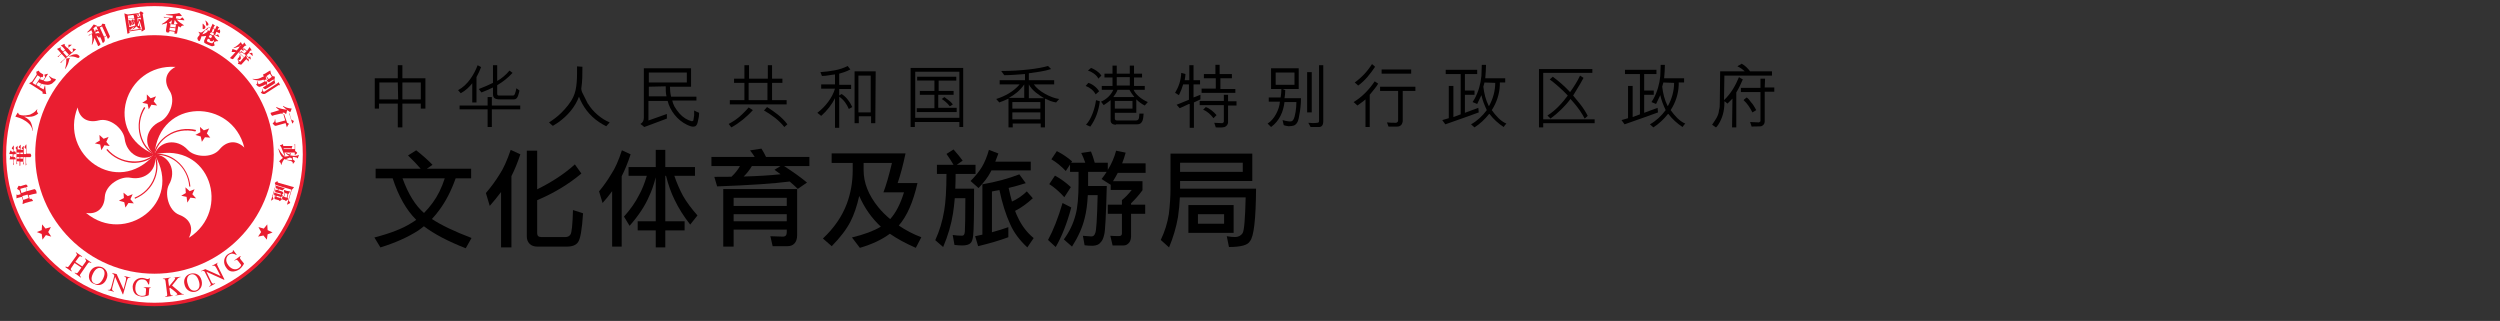 <?xml version="1.0" encoding="utf-8"?>
<!-- Generator: Adobe Illustrator 16.0.0, SVG Export Plug-In . SVG Version: 6.00 Build 0)  -->
<!DOCTYPE svg PUBLIC "-//W3C//DTD SVG 1.1//EN" "http://www.w3.org/Graphics/SVG/1.1/DTD/svg11.dtd">
<svg version="1.1" id="Layer_1" xmlns="http://www.w3.org/2000/svg" xmlns:xlink="http://www.w3.org/1999/xlink" x="0px" y="0px"
	 width="821.394px" height="105.45px" viewBox="0 0 821.394 105.45" enable-background="new 0 0 821.394 105.45"
	 xml:space="preserve">
<rect x="0" y="0" width="821.394" height="105.45" fill="#333333" stroke="none"/>
<g>
	<path fill="#EA1E30" stroke="#EA1E30" stroke-miterlimit="10" d="M50.753,1.384c-27.254,0-49.356,22.104-49.356,49.356
		c0,27.256,22.105,49.363,49.36,49.363c27.257,0,49.36-22.106,49.36-49.363C100.113,23.489,78.008,1.384,50.753,1.384L50.753,1.384z
		"/>
	<path fill="#FFFFFF" d="M50.753,99.471c-26.877,0-48.729-21.854-48.729-48.73c0-26.876,21.854-48.731,48.729-48.731
		s48.729,21.854,48.729,48.73C99.484,77.616,77.631,99.471,50.753,99.471L50.753,99.471z"/>
	<path fill="#EA1E30" d="M50.753,89.93c21.603,0,39.188-17.586,39.188-39.189c0-21.598-17.582-39.182-39.188-39.182
		c-21.604,0-39.188,17.582-39.188,39.182C11.568,72.346,29.151,89.93,50.753,89.93L50.753,89.93z"/>
	<path fill="#FFFFFF" d="M50.753,50.741c-17.331-7.281-9.669-29.889,6.907-28.759c-3.395,1.759-3.896,4.899-1.886,7.912
		c2.138,3.391-0.254,8.663-3.144,10.048C47.865,42.077,46.858,47.729,50.753,50.741L50.753,50.741z"/>
	<path fill="#FFFFFF" d="M50.753,50.741c-12.313,14.191-31.399,0-25.247-15.446c0.633,3.768,3.519,5.149,6.912,4.27
		c3.894-1.009,8.163,2.885,8.54,6.026C41.585,50.741,46.733,53.504,50.753,50.741L50.753,50.741z"/>
	<path fill="#FFFFFF" d="M50.753,50.741c9.671,16.076-9.796,29.892-22.481,19.214c3.771,0.629,6.025-1.758,6.155-5.276
		c0.254-4.015,5.275-6.906,8.414-6.277C47.989,59.407,52.008,55.387,50.753,50.741L50.753,50.741z"/>
	<path fill="#FFFFFF" d="M50.753,50.741c18.337-4.269,25.37,18.462,11.305,27.382c1.759-3.396,0.252-6.281-3.143-7.539
		c-3.646-1.381-4.897-7.153-3.396-9.92C58.163,56.143,55.526,50.87,50.753,50.741L50.753,50.741z"/>
	<path fill="#FFFFFF" d="M50.753,50.741c1.636-18.711,25.494-18.459,29.517-2.26c-2.639-2.638-5.902-2.135-8.162,0.629
		c-2.515,3.017-8.29,2.511-10.425,0.125C58.163,45.341,52.385,46.221,50.753,50.741L50.753,50.741z"/>
	<polygon fill="#EA1E30" points="49.748,34.415 48.868,35.92 48.49,34.165 46.733,33.79 48.242,32.781 48.242,31.025 49.496,32.282 
		51.257,31.652 50.502,33.285 51.632,34.665 	"/>
	<polygon fill="#EA1E30" points="34.927,46.596 36.058,47.977 34.299,47.729 33.294,49.361 32.92,47.479 31.16,47.101 
		32.792,46.221 32.668,44.338 34.049,45.592 35.681,44.965 	"/>
	<polygon fill="#EA1E30" points="41.962,64.432 43.595,63.807 42.839,65.438 43.97,66.817 42.212,66.692 41.208,68.2 40.831,66.442 
		39.072,65.936 40.707,65.059 40.579,63.301 	"/>
	<polygon fill="#EA1E30" points="61.052,63.428 60.927,61.543 62.308,62.799 63.94,62.172 63.187,63.807 64.444,65.184 
		62.559,64.934 61.554,66.569 61.303,64.684 59.544,64.307 	"/>
	<polygon fill="#EA1E30" points="65.952,44.838 64.193,44.338 65.826,43.459 65.7,41.7 66.956,42.831 68.713,42.202 67.959,43.834 
		69.09,45.217 67.331,45.091 66.327,46.596 	"/>
	<path fill="#EA1E30" d="M50.879,50.494c-2.134-1.131-3.771-3.265-4.521-6.029c-0.878-3.015-0.375-6.401,1.381-9.038l-0.376-0.256
		c-1.759,2.765-2.261,6.157-1.382,9.42c0.753,2.889,2.511,5.148,4.771,6.279L50.879,50.494L50.879,50.494z"/>
	<path fill="#EA1E30" d="M50.626,50.616c-1.632,1.633-4.271,2.638-7.16,2.387c-3.139-0.125-6.152-1.63-8.159-4.018l-0.378,0.254
		c2.135,2.512,5.276,4.015,8.537,4.267c2.891,0.125,5.653-0.752,7.412-2.507L50.626,50.616L50.626,50.616z"/>
	<path fill="#EA1E30" d="M50.502,50.87c1.011,2.133,1.13,4.895,0.124,7.531c-1.13,3.016-3.521,5.404-6.402,6.533l0.126,0.379
		c3.014-1.258,5.522-3.645,6.652-6.785c1.006-2.764,1.006-5.65-0.123-7.906L50.502,50.87L50.502,50.87z"/>
	<path fill="#EA1E30" d="M50.753,50.996c2.39-0.38,5.022,0.497,7.158,2.134c2.51,2.01,4.021,4.902,4.271,8.162h0.375
		c-0.25-3.258-1.887-6.406-4.396-8.414c-2.268-1.886-5.021-2.639-7.534-2.264L50.753,50.996L50.753,50.996z"/>
	<path fill="#EA1E30" d="M64.444,42.706c-3.141-0.756-6.654-0.255-9.421,1.633c-2.515,1.629-4.146,4.018-4.521,6.402l0.377,0.129
		c0.376-2.387,2.008-4.648,4.271-6.157c2.644-1.759,5.904-2.262,9.044-1.511L64.444,42.706L64.444,42.706z"/>
	<polygon fill="#EA1E30" points="15.837,76.239 16.843,77.745 15.085,77.241 13.955,78.747 13.702,76.868 12.069,76.239 
		13.702,75.61 13.828,73.723 14.957,75.108 16.719,74.606 	"/>
	<polygon fill="#EA1E30" points="85.795,76.239 84.79,77.745 86.547,77.37 87.678,78.747 87.929,76.989 89.562,76.36 87.929,75.61 
		87.804,73.723 86.674,75.108 84.917,74.606 	"/>
	<path fill="#EA1E30" d="M21.614,87.542c0.635,0.381,0.761,0.254,1.139-0.256l2.262-3.139c0.377-0.498,0.377-0.629-0.125-1.129
		l0.125-0.125l2.009,1.383l-0.126,0.127c-0.626-0.379-0.752-0.256-1.13,0.248l-1.009,1.385l2.267,1.506l1.006-1.383
		c0.375-0.498,0.375-0.625-0.128-1.129l0.128-0.121l2.011,1.381l-0.13,0.131c-0.633-0.379-0.753-0.26-1.135,0.25l-2.261,3.266
		c-0.377,0.496-0.377,0.629,0.125,1.127l-0.125,0.127l-2.012-1.51l0.126-0.121c0.628,0.377,0.753,0.246,1.128-0.254l1.009-1.387
		l-2.263-1.504L23.5,87.918c-0.376,0.5-0.376,0.625,0.123,1.129L23.5,89.172l-2.007-1.383L21.614,87.542L21.614,87.542z"/>
	<path fill="#EA1E30" d="M29.527,89.426c0.879-1.885,2.64-2.137,4.021-1.631c1.383,0.631,2.264,2.135,1.383,4.018
		c-0.752,1.756-2.51,2.262-3.895,1.504C29.401,92.817,28.774,91.186,29.527,89.426L29.527,89.426z M33.922,91.438
		c0.884-1.887,0.254-2.895-0.498-3.268c-0.88-0.375-2.012-0.121-2.887,1.76c-0.885,1.756-0.377,2.885,0.627,3.26
		C31.914,93.571,33.043,93.317,33.922,91.438L33.922,91.438z"/>
	<path fill="#EA1E30" d="M42.839,91.309c-0.5-0.123-0.878-0.123-1.129,0.879l-1.255,4.52h-0.126l-2.513-5.771l0,0l-0.878,3.396
		c-0.253,0.883-0.123,1.129,0.502,1.383v0.121l-2.008-0.5v-0.119c0.626,0.119,0.878,0,1.13-0.883l1.012-3.771
		c-0.26-0.504-0.381-0.629-0.757-0.763v-0.122l1.511,0.381l2.258,5.021l0,0l0.753-2.887c0.252-1.006,0-1.129-0.501-1.383v-0.119
		l2.009,0.496L42.839,91.309L42.839,91.309z"/>
	<path fill="#EA1E30" d="M49.622,94.575c-0.377,0-0.632,0-0.632,0.633l-0.13,1.76c0,0.117-1.253,0.498-2.259,0.498
		c-0.877-0.125-1.887-0.383-2.389-1.131c-0.376-0.498-0.626-1.127-0.626-2.262c0.123-1.51,1.38-2.889,3.264-2.766
		c0.877,0.131,1.254,0.377,1.63,0.377c0.125,0,0.377,0,0.502-0.246h0.25l-0.25,2.006h-0.248c-0.255-0.631-0.631-1.635-1.886-1.635
		c-0.877-0.125-2.263,0.379-2.385,2.639c-0.126,1.635,0.755,2.764,2.136,2.764c0.631,0,1.257-0.129,1.257-0.381l0.125-1.506
		c0-0.752-0.125-0.752-0.753-0.877v-0.125l2.264,0.125L49.622,94.575L49.622,94.575z"/>
	<path fill="#EA1E30" d="M56.906,91.186l2.392-0.254v0.125c-0.502,0.123-0.754,0.123-1.256,0.877l-1.511,1.885l2.389,2.008
		c0.629,0.629,1.007,0.877,1.507,0.758v0.119l-2.764,0.379v-0.119c0.502-0.127,0.628-0.127,0.628-0.258
		c0-0.252-1.005-1.129-1.386-1.381l-1.008-0.752l-0.249,0.121l0.249,1.635c0.125,0.633,0.253,0.752,0.88,0.752v0.129l-2.509,0.377
		v-0.125c0.63-0.123,0.753-0.25,0.63-1.008l-0.503-4.02c-0.124-0.752-0.252-0.752-0.876-0.752v-0.125l2.508-0.377v0.125
		c-0.628,0.129-0.752,0.252-0.752,0.877l0.255,1.885c1.761-2.008,2.009-2.385,2.009-2.633S57.283,91.186,56.906,91.186
		L56.906,91.186L56.906,91.186z"/>
	<path fill="#EA1E30" d="M60.675,93.696c-0.627-2.01,0.501-3.391,1.887-3.766c1.383-0.379,3.145,0.121,3.646,2.131
		c0.5,1.891-0.378,3.264-1.888,3.775C62.81,96.208,61.177,95.454,60.675,93.696L60.675,93.696z M65.323,92.311
		c-0.63-2.004-1.759-2.379-2.638-2.135c-0.88,0.252-1.632,1.258-1.004,3.141c0.5,1.891,1.628,2.389,2.636,2.133
		C65.197,95.208,65.952,94.196,65.323,92.311L65.323,92.311z"/>
	<path fill="#EA1E30" d="M71.851,86.157c-0.5,0.258-0.756,0.504-0.252,1.383l2.135,4.271l-0.124,0.123l-5.775-2.635l0,0l1.506,3.137
		c0.377,0.879,0.63,0.879,1.258,0.635l0.124,0.121L68.833,94.2l-0.123-0.121c0.628-0.379,0.754-0.504,0.252-1.387l-1.76-3.52
		c-0.5-0.252-0.627-0.252-1.011,0l-0.124-0.123l1.388-0.625l5.021,2.264l0,0l-1.386-2.641c-0.5-0.881-0.754-0.881-1.252-0.637
		l-0.127-0.123l1.887-1.006L71.851,86.157L71.851,86.157z"/>
	<path fill="#EA1E30" d="M79.137,84.278c-0.25,0.246-0.501,0.375-0.125,0.879l1.127,1.383c0.126,0.123-0.627,1.254-1.383,1.887
		c-0.753,0.494-1.634,0.875-2.638,0.758c-0.751-0.133-1.257-0.373-1.889-1.391c-0.876-1.254-0.876-3.143,0.632-4.271
		c0.758-0.502,1.257-0.502,1.51-0.756c0,0,0.25-0.252,0.125-0.5l0.123-0.123l1.13,1.506l-0.123,0.127
		c-0.632-0.381-1.509-0.758-2.511,0c-0.633,0.5-1.387,1.761,0,3.515c1.007,1.254,2.387,1.521,3.391,0.76
		c0.505-0.381,0.88-0.881,0.634-1.135l-0.878-1.129c-0.5-0.629-0.631-0.5-1.132-0.127l-0.127-0.121l1.89-1.383L79.137,84.278
		L79.137,84.278z"/>
	<path fill="#EA1E30" d="M11.944,62.799c0-0.119-0.123-0.25-0.253-0.379c-0.123-0.25-0.25-0.25-0.25-0.25s-0.125,0-0.254,0
		l-0.879,0.25l-1.385,0.379l0,0l0,0L8.55,61.543l0,0l0,0l0.378-0.123c0.127,0,0.127-0.127,0.127-0.256
		c0-0.123-0.127-0.252-0.258-0.377c-0.119-0.121-0.25-0.25-0.376-0.121l-0.876,0.25l-0.758,0.252c-0.121,0-0.375,0-0.499-0.123
		c0,0,0,0-0.127,0c0,0,0,0-0.124,0.123l-0.376,0.758v0.121c0,0,0,0,0.123,0.127l0.629,0.379l0,0l0,0l0.375,1.256l0,0l0,0
		l-0.877,0.248c-0.127,0-0.254,0-0.377-0.127c0,0,0,0-0.125,0l0,0v1.256c0.125-0.125,0.377-0.125,0.753-0.252l1.009-0.254l0,0l0,0
		l0.376,1.135l0,0l0,0L7.42,67.067c0.253-0.125,0.628-0.252,0.883-0.377l1.38-0.381l1.009-0.246h0.122c0,0,0,0,0-0.131
		c0-0.123-0.125-0.254-0.254-0.373c-0.125-0.254-0.254-0.254-0.254-0.254s-0.124,0-0.251,0L9.8,65.432l0,0l0,0L9.426,64.17l0,0l0,0
		l1.385-0.369l1.254-0.258C11.944,63.053,11.944,62.922,11.944,62.799C12.069,62.922,12.069,62.922,11.944,62.799L11.944,62.799z
		 M7.044,63.428L7.044,63.428L7.044,63.428l-0.375-1.385l0,0l0,0l1.761-0.5l0,0l0,0l0.376,1.256l0,0l0,0L7.044,63.428L7.044,63.428z
		 M9.432,65.059L9.432,65.059L9.432,65.059l-1.761,0.625l0,0l0,0L7.298,64.43l0,0l0,0l1.762-0.5l0,0l0,0L9.432,65.059L9.432,65.059z
		"/>
	<path fill="#FFFFFF" d="M4.534,54.133L4.534,54.133L4.534,54.133L4.534,54.133L4.534,54.133z"/>
	<path fill="#EA1E30" d="M7.924,53.879L7.924,53.879C7.8,53.879,7.8,53.879,7.924,53.879L7.924,53.879L7.924,53.879z"/>
	<path fill="#FFFFFF" d="M8.803,54.133L8.803,54.133L8.803,54.133L8.803,54.133L8.803,54.133z"/>
	<path fill="#FFFFFF" d="M6.794,54.385L6.794,54.385L6.794,54.385L6.794,54.385L6.794,54.385z"/>
	<path fill="#EA1E30" d="M5.666,53.879L5.666,53.879L5.666,53.879L5.666,53.879L5.666,53.879z"/>
	<path fill="#EA1E30" d="M3.53,51.373L3.53,51.373L3.53,51.373z"/>
	<path fill="#EA1E30" d="M3.655,51.373L3.655,51.373L3.655,51.373z"/>
	<path fill="#EA1E30" d="M4.408,47.729L4.408,47.729L4.408,47.729z"/>
	<path fill="#EA1E30" d="M5.16,50.616C5.287,50.616,5.287,50.494,5.16,50.616c0.123-0.252,0.123-0.377,0-0.499
		c0-0.126-0.125-0.252-0.125-0.252l-0.126-0.124H4.532l0,0l0,0v-1.887l0,0l0,0c0,0,0,0-0.121,0l-0.504,0.758c0,0,0,0,0,0.12
		c0,0,0,0,0,0.124l0.504,0.379l0,0l0,0v0.63l0,0l0,0H3.905l0,0l0,0l-0.25-0.376c0,0,0,0-0.125,0c0,0,0,0-0.126,0l-0.375,1.129
		c0.124,0,0.633,0,0.633,0h0.5l0,0l0,0v0.877l0,0l0,0H3.655l0,0l0,0c-0.125-0.122-0.125-0.25-0.125-0.25l0,0H3.403l-0.25,1.129
		c0.121,0,0.633,0,0.633,0h0.5l0,0l0,0v1.884l0.252-0.25c0-0.256-0.121-0.379-0.121-0.502v-1.13l0,0l0,0H4.79h0.374l0,0
		c0,0,0,0,0-0.127c0-0.122,0-0.25-0.125-0.375c-0.126-0.251-0.126-0.251-0.126-0.251H4.79H4.41l0,0l0,0v-0.882l0,0l0,0L5.16,50.616
		L5.16,50.616z"/>
	<path fill="#EA1E30" d="M3.53,49.485L3.53,49.485L3.53,49.485z"/>
	<path fill="#EA1E30" d="M6.545,47.601L6.545,47.601L6.545,47.601z"/>
	<path fill="#EA1E30" d="M10.186,50.87c0-0.129-0.126-0.379-0.254-0.379H9.308H8.679l0,0l0,0v-3.014l0,0c0,0,0,0-0.126,0
		L8.05,48.233c0,0,0,0,0,0.123c0,0,0,0,0,0.125l0.503,0.502l0,0l0,0v1.631l0,0l0,0H7.8l0,0l0,0v-2.639l0,0l0,0c0,0,0,0-0.125,0
		l-0.5,0.631v0.122c0,0,0,0,0,0.124l0.5,0.381l0,0l0,0l0,0l0,0l0,0H6.793l0,0l0,0v-1.508c0-0.128,0-0.128,0-0.128s0,0-0.121,0
		L6.17,48.231c0,0,0,0,0,0.123c0,0,0,0,0,0.125l0.502,0.375l0,0l0,0v0.252l0,0l0,0H5.794l0,0l0,0v-1.125c0-0.124,0-0.124,0-0.124
		l0,0l-0.628,0.631c0,0,0,0,0,0.126c0,0,0,0,0,0.12l0.251,0.378l0,0l0,0v4.896l0.254-0.256c0-0.123-0.125-0.375-0.125-0.498v-0.25
		l0,0l0,0h0.878l0,0l0,0v1.506l0.252-0.123c0-0.254,0-0.502,0-0.633v-0.627l0,0l0,0h0.875l0,0l0,0v1.006l0.251-0.254
		c0-0.25-0.125-0.498-0.125-0.752V51.62l0,0l0,0h0.756l0,0l0,0v2.763l0.254-0.252c0-0.254-0.126-0.502-0.126-0.629v-1.884l0,0l0,0
		h0.755h0.623c0.126,0,0.126,0,0.126,0s0,0,0-0.126C10.311,51.373,10.311,51.12,10.186,50.87L10.186,50.87z M5.538,50.616v-0.499
		l0,0l0,0h0.876l0,0l0,0v0.499l0,0l0,0H5.538L5.538,50.616L5.538,50.616L5.538,50.616z M6.418,52.125h-0.88l0,0l0,0v-0.504l0,0l0,0
		h0.876l0,0l0,0L6.418,52.125L6.418,52.125L6.418,52.125L6.418,52.125z M6.669,50.616v-0.499l0,0l0,0h0.879l0,0l0,0v0.499l0,0l0,0
		H6.669L6.669,50.616L6.669,50.616L6.669,50.616z M7.548,52.125H6.669l0,0l0,0v-0.504l0,0l0,0h0.879l0,0l0,0V52.125L7.548,52.125
		L7.548,52.125L7.548,52.125z"/>
	<path fill="#EA1E30" d="M7.924,38.309L7.924,38.309L7.924,38.309c0.876,0.124,1.76,0.124,2.511,0
		c0.753-0.126,1.508-0.502,2.134-1.005c-0.377-0.376-0.502-0.755-0.377-1.135c0,0,0-0.122,0.121-0.122L12.19,35.92
		c-0.376,0.379-0.629,0.756-0.88,0.88c-0.255,0.253-0.5,0.378-1.007,0.628c-0.378,0.256-0.878,0.377-1.254,0.377
		c-0.375,0.126-0.878,0.126-1.38,0.126s-0.88-0.126-1.254-0.251c-0.123,0-0.254-0.125-0.377-0.376c0-0.253-0.122-0.253-0.122-0.253
		h-0.13l-0.753,1.254c0.125,0,0.251,0.124,0.376,0.124c0.503,0.122,1.256,0.378,2.008,0.755c0.754,0.375,1.507,0.879,2.134,1.508
		c0.634,0.628,1.01,1.381,1.133,2.26h0.127c-0.127-1.129-0.378-2.134-0.754-2.885C9.682,39.438,8.928,38.812,7.924,38.309
		L7.924,38.309L7.924,38.309L7.924,38.309L7.924,38.309z"/>
	<path fill="#EA1E30" d="M14.206,31.149L14.206,31.149L14.206,31.149z"/>
	<path fill="#EA1E30" d="M15.462,24.493L15.462,24.493L15.462,24.493z"/>
	<path fill="#EA1E30" d="M18.348,26.124c0-0.121,0-0.121-0.124-0.121c0,0-0.128,0-0.253-0.127c-0.376,0-0.881-0.25-1.258-0.501
		c-0.126-0.12-0.251-0.251-0.5-0.376l-0.122,0.128c0.25,0.25,0.496,0.628,0.755,1.128l0,0l0,0l0,0
		c-0.126,0.127-0.258,0.253-0.633,0.377c-0.377,0.126-0.753,0.126-1.006,0.126c-0.376,0-0.631-0.126-0.879-0.255l0,0l0,0
		l1.384-2.133c0-0.125,0-0.125,0-0.125s0,0-0.127,0c-0.124,0-0.879,0.255-0.879,0.255h-0.125c0,0,0,0,0,0.12l0,0l0,0l0.254,0.755
		l0,0l0,0l-0.631,1.009l0,0l0,0c-0.378-0.127-0.754-0.254-1.133-0.379l0,0l0,0l0.503-0.752l0,0l0,0l0.25,0.12
		c0,0,0.125,0,0.254-0.12c0-0.126,0.125-0.256,0.125-0.505c0-0.245,0-0.376-0.125-0.376l-0.629-0.375l-0.378-0.256
		c-0.12-0.12-0.12-0.25-0.255-0.373l0,0l0,0c0,0,0,0,0-0.123h-0.123l-0.63,0.25c0,0-0.124,0-0.124,0.128v0.122l0.124,0.758l0,0l0,0
		l-1.507,2.26l0,0l0,0L9.55,27.385c0.256,0.128,0.502,0.255,0.88,0.501l3.521,2.262c0.125,0.125,0.125,0.125,0,0.377
		c0,0.125,0,0.125,0,0.125s0,0,0.125,0.123l1.008,0.125h0.124v-0.125c-0.124-0.123-0.124-0.629-0.255-1.38l-0.121-1.259h-0.126
		c-0.124,0.377-0.253,0.88-0.375,1.259l0,0l0,0l-1.38-0.755l0,0l0,0l0.753-1.129l0,0l0,0c0.251,0.12,0.627,0.25,0.876,0.25
		c0.375,0,0.756,0.125,1.133,0.125c0.376,0,0.753-0.125,1.004-0.253c0.377-0.12,0.627-0.376,0.882-0.629
		c0.252-0.251,0.495-0.376,0.495-0.502l0.129-0.12C18.348,26.377,18.348,26.252,18.348,26.124L18.348,26.124z M11.692,27.885
		L11.692,27.885l-1.002-0.631l0,0l0,0l1.628-2.511l0,0l0,0l1.013,0.629l0,0l0,0L11.692,27.885L11.692,27.885L11.692,27.885z
		 M13.578,27.51l-0.628,1.002l0,0l0,0l-1.012-0.627l0,0l0,0l0.635-0.88l0,0l0,0C12.823,27.131,13.075,27.256,13.578,27.51
		L13.578,27.51L13.578,27.51L13.578,27.51z"/>
	<path fill="#EA1E30" d="M21.112,14.321L21.112,14.321L21.112,14.321z"/>
	<path fill="#EA1E30" d="M25.006,16.205L25.006,16.205C25.006,16.079,25.006,16.079,25.006,16.205
		C25.006,16.079,25.006,16.079,25.006,16.205c-0.125-0.126-1.007-0.255-1.007-0.255s0,0-0.125,0v0.125l0.125,0.752l0,0l0,0
		l-0.5,0.379l0,0l0,0l-1.255-1.385l0,0l0,0l1.381-1.131l0,0l0,0c0,0,0,0-0.123,0h-0.879c0,0,0,0-0.125,0c0,0,0,0,0,0.123l0,0l0,0
		v0.756l0,0l0,0l-0.375,0.252l0,0l0,0l-0.755-0.753c-0.123-0.126-0.123-0.255-0.123-0.378c0-0.124,0-0.124,0-0.253c0,0,0,0-0.126,0
		L19.99,14.94c0.118,0.126,0.25,0.252,0.627,0.504l0.754,0.877l0,0l0,0l-0.629,0.631l0,0l0,0l-0.757-0.754
		c-0.126-0.125-0.126-0.255,0-0.503c0,0,0,0,0-0.126H19.86l-1.13,0.504c0.126,0.125,0.253,0.25,0.503,0.5l0.876,1.006l0,0l0,0
		l-1.251,1.133h0.376c0.125-0.254,0.252-0.379,0.376-0.5l0.632-0.503l0,0l0,0l1.257,1.383l0,0l0,0l-1.764,1.505h0.376
		c0.124-0.12,0.26-0.375,0.382-0.498L25.006,16.205L25.006,16.205z M20.735,17.208L20.735,17.208L20.735,17.208l0.629-0.629l0,0l0,0
		l1.258,1.38l0,0l0,0l-0.635,0.634l0,0l0,0L20.735,17.208L20.735,17.208z"/>
	<path fill="#EA1E30" d="M22.871,19.093l-1.131,0.126c0.125,1.004,0,2.134-0.38,3.389h0.125c0.757-1.129,1.132-2.262,1.261-3.139
		l0,0l0,0l0.25-0.25C22.995,19.219,22.995,19.219,22.871,19.093L22.871,19.093L22.871,19.093z"/>
	<path fill="#EA1E30" d="M26.136,18.59c0-0.126-0.125-0.254-0.253-0.377c-0.254-0.255-0.631-0.504-1.255-0.375
		c-0.503,0-1.132,0.25-1.883,0.626v0.128c0.875-0.128,1.759,0,2.638,0.377c0.253,0.122,0.375,0.122,0.504,0
		C26.136,18.84,26.136,18.717,26.136,18.59L26.136,18.59z"/>
	<path fill="#EA1E30" d="M29.151,11.682L29.151,11.682L29.151,11.682L29.151,11.682L29.151,11.682z"/>
	<path fill="#EA1E30" d="M32.164,14.95L32.164,14.95L32.164,14.95z"/>
	<path fill="#EA1E30" d="M36.058,11.807l-0.504-1.127l-1.009-2.262c0-0.127,0-0.257,0-0.257c0-0.12,0.126-0.12,0-0.12
		c0,0,0,0-0.121-0.126l-0.63-0.125c-0.127,0-0.127,0-0.127,0s-0.121,0-0.121,0.126l0,0l0,0l-0.253,0.503l0,0l0,0L32.665,8.67l0,0
		l0,0h-1.003c0.122,0.125,0.252,0.375,0.252,0.63l0.249,0.499v0.124H32.04l-0.502-0.249c-0.125,0-0.125,0-0.125,0s0,0,0,0.121
		l-0.124,0.631l0,0l0,0h-0.125l0,0l0,0l-0.501-1.131l0,0l0,0c0.377-0.254,0.501-0.379,0.63-0.503
		c0.125-0.124,0.125-0.124,0.125-0.124s0.125,0,0.255,0c0.123,0,0.123,0,0.123-0.128V8.415l0,0L30.783,8.04
		c-0.625,0.877-1.258,1.758-2.139,2.508l0.124,0.125c0.502-0.252,0.878-0.501,1.255-0.754l0,0l0,0l0.377,1.006l0,0l0,0l-1.384,0.631
		l0.254,0.122c0.253-0.122,0.376-0.25,0.503-0.374l0.376-0.125l0,0l0,0c0.251,1.005,0.251,2.133,0,3.518h0.124
		c0.375-0.751,0.634-1.51,0.753-2.264l0,0l0,0l0,0l0,0l0,0l0.757,1.633l0.375,0.879v0.128c0,0,0.129,0.124,0.257,0
		c0.125,0,0.251-0.128,0.375-0.255c0.127-0.251,0.253-0.251,0.253-0.251V14.44l-0.123-0.124l-0.502-1.009l-0.754-1.627l0,0l0,0l0,0
		l0,0l0,0c0,0,0.121,0.126,0.251,0.126c0.123,0.127,0.249,0.252,0.377,0.378c0.124,0.128,0.254,0.253,0.375,0.128l0.125-0.128
		c0-0.126,0-0.126,0-0.251l0,0l0,0l0,0l0,0l0,0l0.503,1.002l0.375,1.011c0,0.12,0.124,0.12,0.124,0.12s0,0,0.124,0
		c0.127,0,0.127-0.12,0.253-0.25c0.123-0.123,0.254-0.256,0.254-0.377c0-0.127,0-0.127,0-0.254L34.3,12.176l0,0l0,0l0.756-0.375l0,0
		l0,0l0.253,0.754c0,0,0,0.123,0.124,0.123c0,0,0,0,0.125,0c0.124,0,0.253-0.123,0.378-0.377
		C36.058,12.057,36.184,11.934,36.058,11.807L36.058,11.807z M32.792,11.055L32.792,11.055L32.792,11.055L32.792,11.055
		c-0.251-0.25-0.631-0.25-1.383,0l0,0l0,0l-0.122-0.375l0,0l0,0l1.004-0.502l0,0l0,0L32.792,11.055L32.792,11.055L32.792,11.055
		L32.792,11.055z M34.927,11.682l-0.752,0.375l0,0l0,0l-1.383-3.014l0,0l0,0l0.754-0.375l0,0l0,0L34.927,11.682L34.927,11.682
		L34.927,11.682L34.927,11.682z"/>
	<path fill="#EA1E30" d="M31.536,9.674L31.536,9.674L31.536,9.674z"/>
	<path fill="#EA1E30" d="M47.612,9.297l-0.754-4.648l0,0l0,0l0.252-0.25V4.273c0,0,0-0.122-0.125-0.122l-0.629-0.379h-0.125h-0.122
		l-0.377,0.501l0,0l0,0l-3.771,0.501l0,0l0,0l-1.13-0.375c0.125,0.375,0.125,0.625,0.125,0.754l0.752,4.771l0.127,1.007v0.125h0.122
		c0.125,0,0.252-0.125,0.376-0.125c0.253-0.125,0.253-0.125,0.253-0.254V10.55l-0.126-0.497l0,0l0,0l4.021-0.632l0,0l0,0v0.256
		v0.496c0,0,0,0,0,0.126h0.125c0,0,0.125,0,0.375-0.126c0.254-0.12,0.254-0.252,0.254-0.376
		C47.739,10.051,47.612,9.297,47.612,9.297L47.612,9.297z M46.232,5.78L46.232,5.78l0.125,0.631l0,0l0,0l-0.878-0.252
		c0,0.5-0.122,0.876-0.122,1.131l0,0l0,0l0,0l0,0l0,0c-0.126-0.127-0.126-0.631-0.255-1.256l0,0l0,0L46.232,5.78L46.232,5.78
		L46.232,5.78z M45.352,4.524l0.627-0.125l0,0l0,0l0.125,0.879v0.123H45.98l-0.252-0.123l0,0l0,0c0-0.125,0-0.125,0-0.256
		c0-0.121-0.126-0.25-0.254-0.25C45.603,4.649,45.478,4.649,45.352,4.524L45.352,4.524L45.352,4.524L45.352,4.524L45.352,4.524
		L45.352,4.524L45.352,4.524z M44.474,4.774L44.474,4.774L44.474,4.774L44.474,4.774l0.628-0.125h0.125v0.125l0,0
		c0.125,0.127,0.251,0.253,0.251,0.379c0,0.125,0.125,0.255,0.254,0.255l0,0l0,0l-0.126,0.25l0,0l0,0H45.23l0,0l0,0l-0.128-0.631
		l0,0l0,0c0.125-0.122,0.125-0.122,0.125-0.25l0,0L44.474,4.774L44.474,4.774L44.474,4.774L44.474,4.774z M42.087,6.157
		l-0.125-1.004l0,0l0,0l1.887-0.252l0,0l0,0l0.125,0.375l0.123,0.628l0,0l0,0L42.087,6.157L42.087,6.157L42.087,6.157L42.087,6.157z
		 M46.733,9.674l-4.02,0.627l0,0l0,0L42.59,9.295l0,0l0,0l0,0l0,0l0,0c0,0.122,0.124,0.122,0.124,0.252
		c0.124,0.123,0.124,0.25,0.124,0.25s0,0,0.127,0c0,0,0.122,0,0.122-0.12c0-0.126,0.127-0.256,0.254-0.38l1.009-0.755V8.417
		c-0.629,0.252-1.259,0.376-1.887,0.5l0,0l0,0l-0.375-2.639V6.153h0.124l0.124,0.125c0.254-0.125,0.377-0.125,0.501-0.125
		l1.255-0.121l0,0l0,0l0.124,0.501v0.12h-0.124l-0.375-0.252h-0.125c0,0,0,0-0.128,0l0,0l0,0l-0.248,0.376l0,0l0,0h-0.252l0,0l0,0
		L42.21,6.524c0,0.125,0.124,0.377,0.124,0.501l0.125,0.751l0.126,0.635c0,0.121,0,0.121,0,0.121s0,0,0.123,0
		c0,0,0.125,0,0.254-0.121c0.133-0.126,0.259-0.126,0.259-0.126s0,0,0-0.125V7.911l0,0l0,0h0.124l0,0l0,0v0.251l0,0c0,0,0,0,0.12,0
		c0,0,0.13,0,0.383-0.12C43.971,7.916,44.1,7.916,44.1,7.784l-0.125-0.375l-0.122-0.63l0,0l0,0l0.122-0.122l0,0v0.122
		c0.125,0.63,0.254,1.132,0.501,1.509l0,0l0,0c-0.375,0.503-0.754,1.13-1.255,1.508l0,0c0.627-0.25,1.129-0.629,1.631-1.129l0,0l0,0
		c0.253,0.252,0.377,0.375,0.629,0.629c0.255,0.122,0.376,0.122,0.504,0.122c0.124,0,0.249-0.122,0.249-0.251
		c0-0.125,0-0.125-0.122-0.252c-0.124-0.124-0.124-0.254-0.124-0.5c0-0.125,0-0.504-0.128-0.879l0,0
		c-0.121,0.754-0.121,0.879-0.121,0.879s0,0.121-0.127,0.121h-0.124c0,0-0.119,0-0.253-0.251l0,0l0,0
		c0.126-0.378,0.376-0.753,0.502-1.384l0,0l0,0l0.121-0.124l0,0l0,0L46.733,9.674L46.733,9.674L46.733,9.674L46.733,9.674z
		 M43.595,7.79L43.595,7.79H43.34l0,0l0,0l-0.125-0.877l0,0l0,0h0.125l0,0l0,0L43.595,7.79L43.595,7.79L43.595,7.79z"/>
	<path fill="#EA1E30" d="M43.846,6.28L43.846,6.28L43.846,6.28z"/>
	<path fill="#EA1E30" d="M42.338,6.409L42.338,6.409L42.338,6.409L42.338,6.409L42.338,6.409z"/>
	<path fill="#EA1E30" d="M43.846,6.28L43.846,6.28L43.846,6.28z"/>
	<path fill="#EA1E30" d="M59.544,5.151L59.544,5.151L59.544,5.151z"/>
	<path fill="#EA1E30" d="M58.038,6.409L58.038,6.409L58.038,6.409l2.386,0.25c0.126,0,0.126,0,0.126,0l0,0V6.533l-0.5-0.757
		c0,0,0,0-0.126,0H59.8l-0.63,0.502l0,0l0,0L57.786,6.03l0,0l0,0l0.125-0.754l0,0l0,0c0.126,0,0.375,0,0.754,0
		c0.376,0,0.63,0,0.756,0c0.122,0,0.122,0,0.122,0h0.126c0,0,0,0,0-0.125c0,0,0,0,0-0.127l-0.754-0.753
		c-0.877,0.255-2.389,0.376-4.396,0.501v0.127c0.626,0.121,1.382,0.121,2.259,0.252l0,0l0,0l-0.118,0.751l0,0l0,0l-2.894-0.376
		l0.127,0.254c0.122,0,0.375,0,0.752,0l1.007,0.124l0,0l0,0c-0.63,0.757-1.382,1.384-2.509,2.01l0.122,0.126
		c0.879-0.256,1.384-0.379,1.635-0.504l0,0v0.128l-0.128,0.753l-0.249,1.507l0.123,0.629l0,0c0,0,0.123,0,0.254,0.124
		c0.123,0,0.376,0,0.5,0c0.128-0.124,0.252-0.124,0.252-0.124v-0.376l0,0l0,0l1.764,0.256l0,0l0,0l-0.13,0.498
		c0,0,0,0.125,0.127,0.125c0.122,0,0.249,0,0.499,0c0.252,0,0.252-0.125,0.252-0.125l0.124-0.631l0.255-1.507
		c0-0.126,0-0.126,0.125-0.126s0.125,0,0.125,0l0,0l0,0c0.251,0.252,0.502,0.375,0.502,0.375c0.128-0.251,0.252-0.375,0.378-0.501
		c0.125-0.124,0.252-0.124,0.503-0.124h0.123l0.125-0.125C59.544,7.664,58.667,7.161,58.038,6.409L58.038,6.409z M57.66,9.297
		l-0.125,0.879l0,0l0,0L55.65,9.923l0,0l0,0l0.126-0.88l0,0l0,0L57.66,9.297L57.66,9.297L57.66,9.297L57.66,9.297z M57.786,8.167
		L57.66,9.045l0,0l0,0L55.9,8.795l0,0l0,0l0.125-0.88l0,0l0,0L57.786,8.167L57.786,8.167L57.786,8.167L57.786,8.167z M58.415,7.79
		L58.415,7.79L58.415,7.79L58.415,7.79c-0.252,0-0.252,0-0.252,0l0,0l0,0l0,0l-0.377,0.254l0,0l0,0L56.026,7.79l0,0l0,0
		l-0.499-0.377l0,0l0,0c0.379-0.252,0.759-0.5,1.012-0.875l0,0l0,0l0,0l0,0l0,0L56.41,7.037L56.28,7.914l0,0l0,0c0,0,0,0,0.125,0
		c0.124,0,0.376,0,0.5,0c0.251,0,0.251-0.126,0.251-0.126l0.131-0.629l0.127-0.626l0,0l0,0l0,0l0,0l0,0
		C57.66,6.911,57.912,7.413,58.415,7.79L58.415,7.79L58.415,7.79L58.415,7.79z"/>
	<path fill="#FFFFFF" d="M70.722,14.443L70.722,14.443L70.722,14.443L70.722,14.443L70.722,14.443z"/>
	<path fill="#EA1E30" d="M72.481,10.426L72.481,10.426L72.481,10.426z"/>
	<path fill="#EA1E30" d="M72.23,11.682L72.23,11.682L72.23,11.682z"/>
	<path fill="#EA1E30" d="M72.23,9.797C72.23,9.797,72.23,9.674,72.23,9.797c-0.125-0.12-0.125-0.12-0.125-0.12l-0.503,0.248l0,0l0,0
		h-0.125l0,0l0,0l0.25-0.628c0,0,0.125-0.123,0.254-0.123c0.125,0,0.125,0,0.125,0s0,0-0.125-0.127l-0.754-0.625
		c0,0.12-0.254,0.496-0.254,0.496L70.72,9.549l0,0l0,0l-0.63-0.252l0,0l0,0l0.249-0.629c0,0,0.13-0.126,0.257-0.126
		c0.12,0,0.124,0,0.124,0s0,0-0.124-0.12L69.843,7.79c0,0.126-0.255,0.633-0.255,0.633L69.214,9.17l0,0l0,0L68.46,8.795l0.126,0.25
		c0.125,0,0.376,0.125,0.5,0.125h0.124l0,0l0,0l-0.377,1.008l0,0l0,0l-0.875-0.379l0,0l0,0l0.499-0.625l-0.123-0.129
		c-0.503,0.376-0.88,0.754-1.384,1.133c-0.507,0.376-0.76,0.502-0.883,0.502c-0.116,0-0.251,0-0.499-0.126
		c-0.125,0-0.125-0.12-0.253-0.12l-0.124,0.12c0.251,0.126,0.377,0.378,0.377,0.501c0,0.125,0,0.253,0,0.377
		c0,0.127-0.125,0.25-0.377,0.502c-0.125,0.251-0.254,0.377-0.254,0.377c-0.123,0.123-0.123,0.375,0,0.627
		c0.126,0.256,0.126,0.378,0.377,0.502c0.252,0.121,0.377,0,0.5-0.375c0.128-0.255,0.128-0.379,0.251-0.633
		c0-0.253,0.125-0.379,0.125-0.498l0,0l0,0c0.501,0,1.011,0,1.385-0.127h0.128v0.127l-0.629,1.382c0,0.124,0,0.255,0,0.501
		c0,0.25,0.245,0.375,0.492,0.502c0.26,0.12,0.508,0.252,0.759,0.375c0.631,0.254,1.134,0.502,1.384,0.502
		c0.252,0,0.629-0.124,0.879-0.379c-0.254-0.251-0.254-0.498-0.254-0.629c0-0.125,0-0.375,0.126-0.501l-0.126-0.128
		c0,0-0.123,0.128-0.25,0.256c-0.125,0.127-0.25,0.252-0.25,0.377c-0.127,0-0.255,0-0.377,0c-0.127,0-0.379-0.125-0.756-0.25
		c-0.378-0.125-0.628-0.252-0.628-0.381c-0.131-0.123-0.131-0.253,0-0.375l0.25-0.502l0,0l0,0l0.754,0.379l0,0l0,0l-0.122,0.25l0,0
		c0,0,0,0,0.124,0.125c0.125,0,0.253,0.123,0.501,0.123c0.254,0,0.376-0.123,0.376-0.123l0.127-0.375v-0.129v0.129
		c0.123,0.248,0.249,0.496,0.5,0.752c0.252-0.256,0.63-0.377,1.006-0.256l0.125-0.121c-0.754-0.63-1.255-1.255-1.384-1.881v-0.125
		l0,0l1.635,0.753c0,0,0,0,0.126,0l0,0l0,0l-0.378-0.753c0-0.124,0-0.124,0-0.124s0,0-0.125,0l0,0l0,0l-0.629,0.253l0,0l0,0
		l-0.247-0.127l0,0l0,0l0.376-1.004l0,0l0,0l1.011,0.498c0.122,0,0.122,0,0.122,0l0,0c0,0,0,0,0-0.123
		C72.481,10.426,72.23,9.797,72.23,9.797L72.23,9.797z M66.452,11.308L66.452,11.308L66.452,11.308
		c0.253-0.501,0.632-1.009,1.258-1.631l0,0l0,0v0.12c0.124,0,0.252,0,0.376,0.126l0.253,0.128l0,0l0,0
		C68.086,10.676,67.331,11.055,66.452,11.308L66.452,11.308z M69.719,11.807l-0.38,0.754l0,0l0,0l-0.752-0.376l0,0l0,0l0.376-0.753
		l0,0l0,0L69.719,11.807L69.719,11.807L69.719,11.807L69.719,11.807z M70.219,10.93c0,0.252,0,0.378,0,0.631l0,0l0,0h-0.375l0,0l0,0
		l-0.757-0.379l0,0l0,0l-0.125-0.252l0,0l0,0c0,0,0.125-0.123,0.628-0.378l0,0l0,0L70.219,10.93L70.219,10.93L70.219,10.93
		L70.219,10.93z M70.472,9.674l-0.376,1.008l0,0l0,0l-0.505-0.25l0,0l0,0l0.378-1.011l0,0l0,0L70.472,9.674L70.472,9.674
		L70.472,9.674L70.472,9.674z"/>
	<path fill="#EA1E30" d="M67.71,7.914c0,0.25,0,0.503,0.124,0.503c0.125,0,0.252,0,0.375,0c0.127-0.125,0.253-0.125,0.253-0.255
		c0.127-0.251-0.124-0.753-0.877-1.383h-0.127l0.126,0.378C67.71,7.413,67.71,7.664,67.71,7.914L67.71,7.914z"/>
	<path fill="#EA1E30" d="M66.579,8.792c0,0.503,0,0.629,0,0.629c0,0.126,0.123,0.126,0.123,0.126c0.125,0,0.253,0,0.378,0
		c0.126-0.126,0.25-0.252,0.376-0.377c0-0.125,0-0.254,0-0.5c-0.126-0.125-0.376-0.504-0.755-0.881h-0.123
		C66.579,8.167,66.579,8.542,66.579,8.792L66.579,8.792z"/>
	<path fill="#FFFFFF" d="M82.53,19.469L82.53,19.469L82.53,19.469z"/>
	<path fill="#EA1E30" d="M81.649,20.346L81.649,20.346L81.649,20.346z"/>
	<path fill="#FFFFFF" d="M82.78,16.329L82.78,16.329L82.78,16.329z"/>
	<path fill="#FFFFFF" d="M83.03,18.213L83.03,18.213L83.03,18.213z"/>
	<path fill="#EA1E30" d="M82.904,17.461C82.904,17.461,82.904,17.334,82.904,17.461c-0.117-0.125-0.117-0.125-0.117-0.125l0,0l0,0
		l-0.635,0.125l0,0l0,0l-0.375-0.254l0,0l0,0l0.498-0.629l0,0l0,0h0.254c0,0,0,0,0.126,0v-0.126l-0.625-1.003
		c-0.129,0.121-0.503,0.753-0.503,0.753l-0.377,0.501l0,0l0,0l-1.009-0.877v0.376c0.126,0.124,0.254,0.124,0.377,0.25l0.502,0.379
		l0,0l0,0l-0.754,0.753l0,0l0,0l-1.13-0.879v0.376c0.125,0.128,0.377,0.128,0.5,0.258l1.131,0.753l0,0l0,0l-0.254,0.376
		l-0.251,0.377l0,0l0,0l-1.635-1.506v0.25c0.125,0,0.251,0.126,0.378,0.255l1.131,1.003l0,0l0,0l-1.131,1.383H78.88
		c0,0-0.124,0-0.251-0.122c-0.125-0.129-0.25-0.254-0.501-0.635l-0.121,0.124c0.123,0.124,0.123,0.253,0.255,0.503
		c0.125,0.121,0.125,0.248,0.125,0.379c0,0.117-0.125,0.247-0.256,0.5c0.127,0,0.503,0.124,0.503,0.124s0.257,0,0.38,0.126
		c0.252,0,0.375,0,0.5-0.256l1.383-1.508l0,0l0,0l0.879,0.753l0,0l0,0c0,0,0,0,0-0.12l-0.129-0.754v-0.129h-0.121l-0.505,0.252l0,0
		l0,0l-0.25,0.125l0,0l0,0l0.25-0.25l0,0l0,0c0.252,0,0.252,0,0.252,0s0,0,0-0.127l-0.499-1.004l0,0l0,0l0,0l0,0l0,0l1.631,1.381
		l0,0l0,0l0,0c0-0.125-0.125-0.877-0.125-0.877s0,0,0-0.123c0,0,0,0-0.122,0l-0.629,0.123l0,0l0,0l-0.504-0.629l0,0l0,0l0.758-0.755
		l0,0l0,0l1.13,1.003h0.127c0,0,0,0,0-0.118L82.904,17.461L82.904,17.461z"/>
	<path fill="#EA1E30" d="M80.77,14.822L80.77,14.822L80.77,14.822z"/>
	<polygon fill="#EA1E30" points="79.387,17.334 79.387,17.334 79.263,17.334 	"/>
	<path fill="#EA1E30" d="M78.384,17.208L78.384,17.208l1.006,0.127v-0.127l-0.755-0.252l0,0l0,0l0.632-0.753l0,0l0,0l0.629,0.499
		c0.125,0,0.125,0,0.125,0s0,0,0-0.123V15.95c0,0,0,0,0-0.123c0,0,0,0-0.125,0l0,0l0,0l-0.376,0.252l0,0l0,0l0,0l0,0l0,0
		l1.006-1.129l0,0l0,0l0.253,0.124c0,0,0,0,0.125,0v-0.126l-0.63-1.006c-0.126,0.121-0.376,0.499-0.376,0.629H79.52l0,0l0,0
		l-0.377-0.756c-0.627,0.756-1.386,1.383-2.388,1.886v0.126c0.502-0.126,1.134-0.256,1.636-0.504l0,0l0,0l0.251,0.254l0,0l0,0
		l-0.878,1.006l0,0l0,0l-1.384-0.502c0,0.126-0.253,0.877-0.253,0.877v0.124h0.124c0.128,0,0.254,0,0.377,0h0.63h0.125l0,0
		l-0.879,1.009l-0.754,0.752l-0.125,0.129v0.12c0.125,0.124,0.25,0.124,0.499,0.255c0.252,0.121,0.378,0.121,0.5,0l0.5-0.629
		L78.384,17.208L78.384,17.208L78.384,17.208z M78.509,15.325L78.509,15.325L78.509,15.325c0-0.123,0.126-0.123,0.505-0.501l0,0l0,0
		h0.125l0,0l0,0l-0.504,0.501l0,0l0,0H78.509L78.509,15.325z"/>
	<path fill="#EA1E30" d="M78.259,19.594c0.125,0.125,0.25,0.125,0.376,0.125c0.124,0,0.256-0.125,0.38-0.254
		c0.124-0.121,0.124-0.252,0.124-0.496c0-0.129-0.124-0.505-0.25-0.883H78.76c0,0.252-0.122,0.631-0.375,0.883
		C78.008,19.344,78.008,19.469,78.259,19.594L78.259,19.594z"/>
	<path fill="#FFFFFF" d="M90.443,27.381L90.443,27.381L90.443,27.381z"/>
	<path fill="#EA1E30" d="M91.572,27.003c-0.126,0.128-0.378,0.253-0.628,0.505l-4.146,2.637c-0.122,0.125-0.253,0-0.253-0.125
		c-0.125-0.123-0.253-0.376-0.375-0.877h-0.125c0.125,0.251,0.125,0.501,0.125,0.629c0,0.127-0.125,0.375-0.502,0.629
		c0.502,0.502,1.011,0.63,1.506,0.373l4.271-2.762c0.126-0.123,0.256-0.123,0.377,0l0,0h0.129c0,0,0,0,0-0.123L91.572,27.003
		L91.572,27.003z"/>
	<path fill="#EA1E30" d="M89.937,26.124L89.937,26.124L89.937,26.124z"/>
	<path fill="#EA1E30" d="M87.176,27.758L87.176,27.758L87.176,27.758l0.382,0.125h0.123c0,0,0,0,0-0.125l0.127-0.755v-0.122
		c0,0,0-0.124-0.127-0.124h-0.632l0,0l0,0l-0.254-0.376l0,0l0,0l0.376-0.256l0,0l0,0l0.255,0.127h0.125c0,0,0,0,0-0.127
		l-0.255-0.873l0,0l0,0l0.126-0.129l0,0l0,0l0.629,1.006l0,0l0,0l-0.377,0.254l0,0c0,0,0,0,0,0.124c0,0,0.126,0.124,0.251,0.255
		c0.254,0.123,0.254,0.25,0.379,0.25h0.127l0,0l0,0l0.499-0.375l0.63-0.379c0.126-0.125,0.375-0.125,0.501,0h0.123c0,0,0,0,0-0.125
		l0.126-0.752v-0.123c0,0,0-0.125-0.126-0.125l-0.629-0.129l0,0l0,0l-0.505-0.751l0,0l0,0l-0.253-1.13
		c-0.125,0.125-0.375,0.253-0.631,0.377l-1.004,0.631l-0.754,0.377c0,0,0,0,0,0.119l0,0c0,0.125,0.125,0.256,0.378,0.377l0,0l0,0
		l-0.502,0.256c-0.499,0.25-1.01,0.502-1.511,0.626c-0.63,0.128-1.131,0.128-1.759,0v0.128c1.254,0.499,2.508,0.627,3.521,0.123l0,0
		l0,0l0.379,0.631l0,0l0,0c-0.379,0.251-0.755,0.377-1.13,0.627c-0.637,0.255-0.637,0.255-0.76,0.255c-0.125,0-0.125,0-0.125-0.124
		c-0.125-0.126-0.125-0.377-0.252-0.881h-0.123c0,0.376,0,0.631,0,0.755c-0.125,0.126-0.251,0.253-0.377,0.376
		c0.125,0.125,0.252,0.256,0.377,0.376c0.127,0.124,0.253,0.255,0.384,0.255c0.124,0.123,0.249,0.123,0.375,0.123
		c0.125,0,0.376-0.123,0.754-0.254C86.297,28.261,86.8,28.01,87.176,27.758L87.176,27.758z M87.553,24.995l1.128-0.753l0,0l0,0
		l0.632,1.009l0,0l0,0l-1.008,0.752l0,0l0,0L87.553,24.995L87.553,24.995L87.553,24.995L87.553,24.995z"/>
	<path fill="#EA1E30" d="M90.191,26.124L90.191,26.124L90.191,26.124z"/>
	<path fill="#EA1E30" d="M90.443,27.51C90.443,27.51,90.443,27.381,90.443,27.51l-0.251-1.258c-0.126,0.127-0.257,0.127-0.377,0.25
		c-0.126,0.125-0.255,0.125-0.255,0.255l-2.264,1.381l-0.753,0.507c0,0-0.125,0-0.125,0.124v0.12c0,0,0,0,0.378,0.256
		c0.256,0.125,0.375,0.253,0.501,0.125l0.631-0.381l2.007-1.25C90.065,27.381,90.191,27.381,90.443,27.51L90.443,27.51L90.443,27.51
		L90.443,27.51z"/>
	<path fill="#EA1E30" d="M92.326,37.304c0.125,0,0.249,0,0.377,0.122c0,0.125,0.126,0,0.126,0s0,0,0-0.122l0.122-0.376l0,0l0,0
		c0.254,0.123,0.381,0.123,0.5,0.123l0,0l0,0c0.257,0.125,0.378,0.255,0.378,0.375c0,0,0,0.129,0.127,0c0,0,0,0,0.121-0.12
		l0.254-1.131l0,0l0,0c0.501,0.251,0.754,0.497,0.88,0.627c0,0.128,0,0.128,0.123,0c0,0,0,0,0.129-0.126l0.375-1.006
		c-1.255-0.125-2.135-0.374-2.762-0.879l-0.133,0.125c0.5,0.498,0.883,0.877,1.388,1.131l0,0l0,0l0,0l0,0l0,0
		c-1.253-0.127-2.516-0.377-3.521-0.881l-0.124,0.125c0.378,0.377,0.879,0.756,1.13,0.878h0.128h-0.129L89.81,36.8l-0.877,0.253l0,0
		c0,0,0,0.125,0,0.255c0,0.122,0.123,0.251,0.253,0.499c0.126,0.126,0.255,0.252,0.255,0.252l0.754-0.252L92.326,37.304
		L92.326,37.304z"/>
	<path fill="#EA1E30" d="M96.47,39.688L96.47,39.688l-0.755-0.375l0,0l0,0l-0.628-2.135l-0.125,0.25
		c0.125,0.127,0.125,0.256,0.254,0.505l0.756,2.511c0,0.123,0.119,0.123,0.119,0.123l0,0c0,0,0,0,0.131-0.123l0.377-0.757
		C96.47,39.817,96.47,39.817,96.47,39.688L96.47,39.688z"/>
	<path fill="#EA1E30" d="M94.963,40.696l-0.629-0.379l0,0l0,0l-1.007-2.889l-0.248,0.256c0.123,0.123,0.248,0.375,0.248,0.627
		l0.381,1.257l0,0l0,0l-2.769,0.755c-0.128,0-0.128,0-0.254,0l-0.123-0.128c0-0.118-0.123-0.374-0.123-1.003h-0.126
		c0,0.629-0.251,1.129-0.754,1.256c0.375,0.629,0.754,1.006,1.129,0.878l3.145-0.878l0,0l0,0l0.376,1.254v0.125l0,0
		c0,0,0,0,0.126-0.125l0.376-0.756C94.963,40.82,94.963,40.82,94.963,40.696C94.963,40.82,94.963,40.82,94.963,40.696L94.963,40.696
		z"/>
	<path fill="#EA1E30" d="M97.725,52.627L97.725,52.627L97.725,52.627z"/>
	<path fill="#EA1E30" d="M95.214,50.996L95.214,50.996L95.214,50.996l0.377-0.38c0,0,0,0,0-0.122l0,0l-0.377-0.255l-0.127-0.124
		h0.127h1.633l0,0l0,0v0.877l0,0l0,0l0,0l0.751-0.63c0,0,0,0,0-0.125c0,0,0,0,0-0.125l-0.625-0.5l0,0l0,0v-2.263l-0.255,0.126
		c0.125,0.252,0.125,0.375,0.125,0.498v1.01l0,0l0,0h-3.64l0,0l0,0V48.73l0,0l0,0h2.134c0.126,0,0.126,0,0.255,0.124l0.124,0.129
		l0,0l0.375-1.01c-0.119,0-0.752,0-0.752,0h-2.258l0,0l0,0l-0.129-0.627c-0.122,0.125-0.877,0.377-0.877,0.377
		c-0.125,0.123-0.125,0.123-0.125,0.123s0,0,0.125,0.127c0.125,0,0.125,0.127,0.125,0.127s0.125,0.124,0.252,0.377
		c0.122,0.251,0.252,0.627,0.377,1.004l0.752,1.887h0.129l-0.257-1.256l0,0l0,0h1.76l0,0l0,0v0.629l0,0l0,0
		c-0.377-0.123-0.754-0.25-1.255-0.498v0.123c0.249,0.378,0.752,0.633,1.128,0.879l0,0l0,0l0,0l0,0l0,0
		c-0.754,0.128-1.256,0.128-1.507,0.252l0,0l0,0c-0.877-0.756-1.51-1.63-2.013-2.637h-0.126c0.376,1.383,0.759,2.387,1.511,3.016
		l0,0l0,0c-0.377,0.253-0.876,0.754-1.257,1.129c0.381,0.253,0.633,0.628,0.633,1.135h0.126c0.251-0.884,0.63-1.512,1.003-1.891l0,0
		l0,0c0.504,0.256,1.256,0.502,2.136,0.633l0,0l0,0c0.124,0,0.254,0.123,0.379,0.375l0,0l0,0c0,0.125,0,0.125,0.12,0.125l0,0
		l0.13-0.375l0,0l0,0l0,0l0,0l0,0v0.875l0,0l0,0l0.632-0.75c0,0,0,0,0-0.125v-0.121l0,0l0,0l-0.636-0.504l0,0l0,0v-0.879l0,0l0,0
		c0,0,0.25,0.127,0.632,0.127c0.376,0.125,0.501,0.125,0.631,0.125c0.121,0,0.121,0.123,0.121,0.123
		c0,0.125,0.126,0.125,0.126,0.125s0,0,0.126,0l0.377-1.129C97.225,51.373,96.219,51.245,95.214,50.996L95.214,50.996z
		 M95.968,52.627c-0.879,0-1.508-0.123-2.008-0.252l0,0l0,0c0.249-0.251,0.629-0.377,1.254-0.627l0,0l0,0
		c0.377,0.123,0.632,0.25,0.754,0.376l0,0l0,0V52.627L95.968,52.627L95.968,52.627L95.968,52.627z"/>
	<path fill="#EA1E30" d="M94.459,67.069L94.459,67.069L94.459,67.069z"/>
	<path fill="#EA1E30" d="M89.06,65.936L89.06,65.936L89.06,65.936z"/>
	<path fill="#EA1E30" d="M95.844,61.292l-4.397-1.258c-0.119,0-0.252-0.121-0.252-0.375c0,0,0,0,0-0.121c0,0,0,0-0.123,0l0,0l0,0
		l-0.754,0.494c0,0,0,0,0,0.129v0.125l0,0l0,0l0.252,0.498l0,0l0,0l-1.509,5.027v0.123l0,0l0.758-0.498c0,0,0,0,0-0.123
		c0,0,0,0,0-0.129l-0.254-0.5l0,0l0,0l1.129-3.895l0,0l0,0l5.025,1.51l0,0l0,0l-1.385,4.771v0.128c0,0,0,0,0.126,0l0.876-0.505l0,0
		c0,0,0,0,0-0.12l-0.499-0.757l0,0l0,0l1.009-3.396l0,0l0,0l0.754-0.879C96.47,61.417,95.844,61.292,95.844,61.292L95.844,61.292z"
		/>
	<path fill="#EA1E30" d="M93.959,66.065L93.959,66.065L93.959,66.065z"/>
	<path fill="#EA1E30" d="M94.711,65.438L94.711,65.438l-0.25-0.631l0,0l0,0l0.25-1.004l0,0l0,0l0.629-0.883
		c-0.122,0-0.629-0.127-0.629-0.127l-0.628-0.117l-0.633-0.258h-0.123l0,0c0,0,0,0.258,0,0.502c0,0.123,0,0.377,0.124,0.377h0.125
		l0,0l0,0l-0.375,1.256l0,0l0,0l-0.374-0.002c0,0,0,0-0.126,0c0,0,0,0,0,0.125c0,0,0,0.129,0,0.377c0,0.254,0,0.381,0,0.381
		s0,0,0.126,0.125l0.376,0.121l0.503,0.125l0,0l0,0l0.121,0.256l0,0c0,0,0,0,0.127,0C94.083,65.936,94.587,65.563,94.711,65.438
		C94.587,65.563,94.711,65.563,94.711,65.438L94.711,65.438z M94.209,64.934L94.209,64.934l-0.875-0.256l0,0l0,0l0.378-1.25l0,0l0,0
		l0.752,0.25l0,0l0,0L94.209,64.934L94.209,64.934L94.209,64.934z"/>
	<path fill="#EA1E30" d="M91.948,66.186L91.948,66.186L91.948,66.186z"/>
	<path fill="#EA1E30" d="M92.201,65.059L92.201,65.059L92.201,65.059l0.125-0.25l0,0l0,0l0.627-0.633l-0.25-0.127h-0.127l0,0
		l0.505-0.498c0,0,0,0,0-0.123c0,0,0,0,0-0.127l0,0l0,0l-0.378-0.377l0,0l0,0l0.126-0.375l0,0l0,0l0.752-0.756
		c-0.126,0-0.631-0.125-0.631-0.125l-1.257-0.377l-0.88-0.248c0,0,0,0-0.124,0l0,0c0,0.121,0,0.252,0,0.5
		c0,0.254,0,0.381,0.124,0.381l0.504,0.119l0,0l0,0l-0.127,0.379l0,0l0,0h-0.25l-0.378-0.123c0,0,0,0-0.124,0c0,0,0,0,0,0.123
		c0,0,0,0.127,0,0.377c0,0.256,0,0.379,0,0.379s0,0,0.124,0l0,0l0,0l0.629,0.123l1.012,0.252l0,0l0,0l0.125,0.256v0.123h-0.126
		l-1.254-0.381l-0.756-0.252c0,0,0,0-0.126,0l0,0c0,0.127,0,0.127,0,0.377c0,0.129,0,0.252,0,0.379c0,0,0,0.125,0.126,0.125
		l0.375,0.123l0,0l0,0l-0.118,0.375l0,0l0,0l-0.126-0.125c-0.123,0-0.123,0-0.123,0.125c0,0,0,0.127,0,0.379
		c0,0.254,0,0.377,0,0.377s0,0,0.123,0l0.5,0.125l0.879,0.25l0,0l0,0l0.123,0.256l0,0c0,0,0,0,0.127,0l0.627-0.502c0,0,0,0,0-0.125
		c0,0,0,0,0-0.123L92.201,65.059L92.201,65.059z M91.446,62.549L91.446,62.549L91.446,62.549l0.126-0.377l0,0l0,0l1.26,0.377l0,0
		l0,0l-0.126,0.375l0,0l0,0L91.446,62.549L91.446,62.549z M92.201,64.684l-0.125,0.375l0,0l0,0l-1.262-0.375l0,0l0,0l0.128-0.377
		l0,0l0,0L92.201,64.684L92.201,64.684L92.201,64.684L92.201,64.684z"/>
</g>
<g>
	<g>
		<path d="M136.752,49.375c2.296,1.842,4.08,3.433,5.354,4.774l-1.875,1.296h14.563v3.138h-5.081
			c-1.479,4.16-3.297,7.672-5.457,10.537c-0.75,1.023-1.533,1.967-2.354,2.83c3.022,2.002,7.366,4.08,13.026,6.24l-1.909,3.377
			c-5.818-2.273-10.399-4.684-13.743-7.23c-0.637,0.523-1.271,1.002-1.907,1.436c-3.41,2.186-7.537,4.021-12.381,5.521l-1.979-3.271
			c5.274-1.362,9.299-2.935,12.072-4.706c0.591-0.341,1.146-0.704,1.671-1.091c-3.251-3.229-5.831-7.772-7.74-13.644h-5.594v-3.138
			h14.802c-1.114-1.317-2.503-2.773-4.161-4.365L136.752,49.375z M132.251,58.583c1.888,5.187,4.239,8.98,7.06,11.393
			c1-1.001,1.955-2.126,2.863-3.376c1.614-2.185,2.934-4.854,3.956-8.017H132.251z"/>
		<path d="M167.797,49.239l3.173,1.466c-0.934,2.774-1.91,5.161-2.934,7.161v23.428h-3.41V63.084
			c-1.14,1.521-2.376,3.047-3.718,4.566l-1.264-4.229c1.685-1.955,3.16-3.967,4.436-6.034
			C165.353,55.5,166.592,52.785,167.797,49.239z M185.768,77.883c0.75,0,1.31-0.284,1.671-0.854
			c0.409-0.567,0.685-3.237,0.817-8.014l3.31,1.06c-0.342,5.363-0.896,8.534-1.672,9.514c-0.659,0.955-1.875,1.434-3.646,1.434
			h-9.721c-1.046,0-1.876-0.296-2.487-0.889c-0.639-0.612-0.955-1.432-0.955-2.453V49.511h3.41v12.687
			c4.934-2.434,9.061-5.162,12.379-8.186l2.146,3.001c-4.16,3.501-9.003,6.423-14.525,8.765v10.879c0,0.817,0.452,1.227,1.362,1.227
			H185.768L185.768,77.883z"/>
		<path d="M204.332,49.375l2.862,1.33c-0.932,2.819-1.907,5.217-2.933,7.195v23.121h-3.138v-18.21
			c-0.955,1.318-2.001,2.613-3.14,3.887l-1.157-3.818c1.546-1.861,2.896-3.782,4.059-5.764
			C202.093,55.342,203.241,52.762,204.332,49.375z M206.514,54.899h8.937v-5.66h3.138v5.66h9.753v2.865h-6.785
			c0.795,2.318,1.738,4.501,2.83,6.547c1.137,2.001,2.729,4.16,4.773,6.479l-2.389,3.002c-2.112-2.684-3.817-5.39-5.113-8.117
			c-1.114-2.227-2.061-4.861-2.831-7.908h-0.238V72.7h6.344v3.002h-6.344v5.592h-3.138v-5.592h-5.936V72.7h5.936V58.275
			c-0.705,2.638-1.435,4.706-2.185,6.206c-1.296,3.094-3.434,6.332-6.411,9.721l-1.841-3.035c2.137-2.389,3.784-4.74,4.943-7.061
			c0.955-1.705,1.809-3.818,2.559-6.342h-6.002V54.899L206.514,54.899z"/>
		<path d="M250.177,48.829c0.546,0.842,1.046,1.752,1.501,2.729h14.254v3.001h-8.32c3.185,2.068,5.694,3.876,7.536,5.422
			l-3.035,2.081c-0.771-0.772-1.657-1.58-2.658-2.422c-5.229,0.683-13.177,1.217-23.837,1.603l-0.922-3.138
			c1.979,0,3.854-0.011,5.626-0.032c1.205-1.138,2.139-2.309,2.799-3.514h-9.378v-3.001h14.22c-0.479-0.75-0.987-1.467-1.533-2.148
			L250.177,48.829z M253.86,80.883l-0.751-3.272l4.229,0.138c0.771-0.047,1.16-0.535,1.16-1.467v-0.854h-17.46v5.593h-3.41V62.127
			h24.28v15.105c0,1.25-0.31,2.186-0.923,2.799c-0.521,0.565-1.283,0.852-2.283,0.852H253.86L253.86,80.883z M241.038,67.653h17.46
			v-2.66h-17.46V67.653z M241.038,72.7h17.46v-2.318h-17.46V72.7z M256.452,57.252c-0.64-0.479-1.298-0.967-1.979-1.467l1.979-1.229
			h-9.412c-0.705,1.204-1.604,2.354-2.693,3.442C249.12,57.866,253.155,57.616,256.452,57.252z"/>
		<path d="M273.243,50.397h24.278c-0.816,3.865-1.684,7.117-2.592,9.754h6.514c-1.408,6.229-3.456,10.879-6.139,13.947
			c2.251,1.547,4.717,2.83,7.399,3.854l-1.81,3.479c-3.41-1.501-6.253-3.048-8.523-4.638c-2.594,1.932-5.877,3.479-9.854,4.638
			l-2.593-3.41c4.022-0.978,7.185-2.16,9.479-3.547c-3.022-2.817-5.389-6.185-7.094-10.095c-0.771,3.389-1.729,6.185-2.864,8.39
			c-1.316,2.569-3.376,5.274-6.172,8.116l-2.897-2.523c3.66-3.433,6.273-7.229,7.845-11.39c1.296-3.501,1.942-7.185,1.942-11.05
			v-2.387h-6.923L273.243,50.397L273.243,50.397z M283.746,53.536v2.387c0,4.141,1.604,8.187,4.81,12.143
			c1.182,1.436,2.488,2.74,3.922,3.922c1.862-2.066,3.376-5.001,4.535-8.798h-6.753c0.863-2.229,1.797-5.442,2.797-9.647h-9.311
			V53.536L283.746,53.536z"/>
		<path d="M313.288,49.102c1.273,1.432,2.273,2.66,3.003,3.683l-1.942,1.364h6.172v3.001h-6.547c0,1.705-0.034,3.319-0.104,4.843
			h6.176c0,8.661-0.104,13.799-0.311,15.414c-0.136,1.272-0.421,2.092-0.853,2.455c-0.5,0.521-1.421,0.784-2.765,0.784
			c-0.729,0-1.566-0.058-2.521-0.171l-0.58-3.273c1.021,0.158,2.068,0.238,3.138,0.238c0.499,0,0.784-0.443,0.854-1.33
			c0.09-1.137,0.146-4.797,0.17-10.98h-3.479c-0.157,1.865-0.353,3.524-0.579,4.979c-0.565,3.615-1.646,7.298-3.237,11.05
			l-2.595-2.25c1.39-3.002,2.364-6.24,2.937-9.72c0.477-2.683,0.727-6.694,0.75-12.038h-3.138V54.15h5.454
			c-0.611-1.068-1.388-2.262-2.316-3.58L313.288,49.102z M324.92,49.239l3.104,1.193c-0.364,1.022-0.705,1.921-1.021,2.693h11.66
			v2.866h-12.925c-0.137,0.271-0.262,0.512-0.375,0.715c-0.75,1.455-2.035,3.149-3.854,5.082l-2.626-2.318
			c1.566-1.567,2.816-3.113,3.751-4.639C323.544,53.286,324.305,51.42,324.92,49.239z M334.909,57.286l2.114,2.898
			c-1.797,0.568-3.672,1.092-5.627,1.568c0.341,1.592,0.704,3.082,1.091,4.469c1.819-0.818,3.444-1.934,4.877-3.342l1.979,2.25
			c-1.955,1.797-3.899,3.184-5.831,4.16c0.295,0.797,0.602,1.512,0.921,2.146c1.25,2.706,2.978,4.967,5.184,6.786l-2.081,3.066
			c-2.546-2.342-4.433-4.896-5.657-7.672c-1.436-3.139-2.604-6.865-3.516-11.186c-0.842,0.158-1.66,0.318-2.455,0.477v13.402
			c1.935-0.523,3.729-1.08,5.391-1.671v3.308c-2.891,1.068-6.195,2.047-9.925,2.934l-0.987-3.271
			c0.815-0.186,1.612-0.354,2.387-0.512V60.56C327.226,59.788,331.273,58.696,334.909,57.286z"/>
		<path d="M349.109,66.698l2.864,1.467c-1.387,5.187-3.092,9.518-5.115,12.994l-2.521-2.32
			C346.062,75.678,347.654,71.631,349.109,66.698z M346.618,57.696c1.909,1.045,3.648,2.307,5.221,3.785l-2.148,3.309
			c-1.615-1.797-3.263-3.229-4.945-4.297L346.618,57.696z M347.233,49.647c1.842,0.934,3.513,2.059,5.014,3.377l-0.308,0.443h4.638
			c-0.387-1.137-0.83-2.205-1.329-3.208l3.205-0.478c0.454,1.092,0.863,2.318,1.229,3.682h4.297v2.354
			c1.25-2.021,2.159-4.126,2.729-6.309l3.14,0.647c-0.341,1.251-0.729,2.422-1.159,3.51h7.707v3.141h-9.14
			c-0.522,0.979-1.049,1.887-1.568,2.729h9.685v2.967c-1.111,1.521-2.361,2.955-3.751,4.297v0.443h4.641v3h-4.641v7.504
			c-0.046,0.816-0.235,1.453-0.58,1.908c-0.521,0.658-1.125,0.988-1.807,0.988h-3.684l-0.75-3.172
			c0.887,0.066,1.83,0.104,2.83,0.104c0.656,0,0.986-0.295,0.986-0.888v-6.444h-4.638v-3h4.638v-1.502
			c1.023-0.795,2.104-1.908,3.24-3.343h-6.923V60.59c-0.023,0.045-0.046,0.08-0.068,0.103l-2.933-1.875
			c0.613-0.771,1.171-1.558,1.671-2.354H357.5v4.641h6.141c-0.251,9.818-0.534,15.15-0.854,15.993
			c-0.251,1.204-0.659,2.065-1.228,2.592c-0.455,0.638-1.296,0.989-2.523,1.06c-1.046,0-1.941-0.06-2.691-0.17l-0.547-3.104
			c1.592,0.137,2.521,0.205,2.798,0.205c0.61,0,1.021-0.354,1.228-1.058c0.363-0.5,0.637-4.672,0.818-12.519h-3.24
			c-0.136,2.937-0.477,5.457-1.021,7.569c-0.729,3.023-2.113,6.14-4.159,9.346l-2.694-2.354c1.818-2.479,3.104-5.16,3.854-8.049
			c0.657-2.318,0.987-5.855,0.987-10.605v-3.549h-2.797v-2.42l-1.396,2.147c-1.522-1.614-3.104-2.897-4.738-3.854L347.233,49.647z"
			/>
		<path d="M411.461,59.469h-23.735v2.523h24.963c-0.068,10.068-0.738,15.819-2.012,17.254c-0.66,1.271-2.957,1.91-6.892,1.91
			l-0.717-3.549c1.092,0.184,1.99,0.271,2.695,0.271c1.113,0,1.953-0.432,2.521-1.295c0.498-0.842,0.828-4.752,0.988-11.729h-21.622
			c-0.09,2.093-0.295,4.251-0.613,6.479c-0.592,3.365-1.566,6.685-2.933,9.957l-2.728-2.455c1.296-2.686,2.183-5.502,2.657-8.457
			c0.363-3.022,0.546-5.842,0.546-8.457V50.465h26.871v9.004H411.461z M408.323,53.467h-20.598v3h20.598V53.467z M390.452,67.379
			h14.869v9.141h-14.869V67.379z M402.184,73.518v-3.137h-8.594v3.137H402.184z"/>
	</g>
</g>
<g>
	<path d="M123.13,35.678v-9.963h7.566v-4.288h1.515v4.288h7.565v9.963h-1.513V34.04h-6.054v7.818h-1.515V34.04h-6.18v1.639h-1.386
		V35.678z M130.697,27.103h-6.054v5.548h6.18L130.697,27.103z M138.264,27.103h-6.054v5.548h6.054V27.103z"/>
	<path d="M156.552,33.661h-1.388v-6.306c-0.884,1.136-2.145,2.396-3.783,3.279l-0.883-1.009c3.151-1.64,5.297-5.171,6.432-8.198
		l1.135,0.63c-0.504,1.261-0.883,2.144-1.513,3.279V33.661z M160.209,31.895h1.388v2.775h9.332v1.26h-9.332v5.803h-1.388V35.93
		h-9.207v-1.26h9.207V31.895z M170.677,29.751c-0.252,1.009-0.505,2.9-1.766,2.9h-4.54c-1.01,0-1.641-0.125-2.02-0.504
		c-0.378-0.504-0.378-0.882-0.378-1.387v-2.018c-1.009,0.504-2.521,1.135-3.783,1.64l-0.883-1.136
		c1.639-0.63,3.152-1.261,4.666-2.018v-5.801h1.388v5.17c1.388-0.756,2.9-2.018,4.035-3.405l1.009,0.757
		c-1.513,1.639-3.277,3.027-5.044,4.036v2.774c0,0.379,0.126,0.631,0.505,0.631h4.667c0.378,0,0.504-0.252,0.63-0.505
		c0.253-0.757,0.379-1.135,0.505-1.892L170.677,29.751z"/>
	<path d="M191.36,21.932c0,2.396,0,4.793-0.379,7.188c0,0.379,0.127,0.757,0.253,1.136c0.378,0.63,1.136,2.395,1.893,3.784
		l0.126,0.125c1.514,2.523,4.288,4.92,7.063,6.055l-1.135,1.262c-0.757-0.379-1.64-0.883-2.396-1.389
		c-3.152-2.143-5.298-5.045-6.559-8.324c-1.262,3.406-3.784,6.307-6.811,8.451c-0.631,0.379-1.137,0.756-1.767,1.135
		c-0.505-0.379-0.883-0.756-1.262-1.135c1.388-0.883,2.774-1.893,4.036-3.154c1.514-1.512,3.026-3.277,3.909-5.17
		c1.388-2.775,1.262-6.937,1.262-10.089L191.36,21.932z"/>
	<path d="M228.817,33.03h-7.944c0.126,0.631,0.378,1.262,0.631,1.766l0.126,0.252c0.504,0.883,1.009,1.514,1.64,2.271
		c1.135,1.26,2.522,2.143,4.035,2.521c0.253,0,0.379-0.125,0.505-0.252c0.126-0.504,0.126-1.135,0.252-1.639v-1.641
		c0.505,0.252,1.009,0.504,1.641,0.756c0,0.885-0.126,1.768-0.379,2.65c-0.126,0.629-0.253,1.387-0.883,1.766
		c-1.009,0.377-1.893-0.127-2.774-0.506c-3.152-1.514-5.549-4.666-6.307-7.818h-6.306v6.432l6.054-2.145v1.514l-5.045,1.893
		c-0.757,0.252-1.64,0.631-2.396,0.883c-0.378-0.379-0.757-0.631-1.262-1.01c0.758-0.379,1.136-1.135,1.136-2.018v-16.27h15.513
		v6.054h-6.937c0,1.135,0.126,2.27,0.379,3.278h8.322L228.817,33.03L228.817,33.03z M213.178,28.49v3.152h5.802
		c-0.253-1.009-0.253-2.144-0.253-3.279L213.178,28.49z M213.178,23.823v3.279h12.485v-3.279H213.178z"/>
	<path d="M247.357,36.182c-2.019,2.271-4.541,4.289-7.063,5.676l-0.883-1.135c1.64-0.883,3.152-1.891,4.541-3.279
		c0.883-0.883,1.513-1.514,2.018-2.145L247.357,36.182z M253.663,21.427v4.415h3.404v1.387h-3.404v5.676h4.792v1.387H239.79v-1.387
		h4.792v-5.676h-3.405v-1.387h3.405v-4.415h1.514v4.415h6.18v-4.415H253.663z M252.149,27.229h-6.18v5.676h6.18V27.229z
		 M252.023,35.174c2.396,1.514,4.919,3.279,6.686,5.676l-1.011,0.883c-1.766-2.271-4.413-4.162-6.684-5.424L252.023,35.174z"/>
	<path d="M278.886,35.805c-0.631-1.514-1.64-3.027-3.153-4.037v10.217h-1.387v-9.711c-1.01,2.018-2.648,4.162-4.541,5.801
		l-1.261-1.01c2.647-2.018,4.919-4.918,5.802-7.945h-4.541v-1.387h4.541v-3.279c-1.388,0.126-2.775,0.504-4.288,0.504l-0.505-1.261
		c3.153-0.252,6.306-0.63,8.954-2.018l0.883,1.135c-0.63,0.378-1.387,0.631-2.018,0.883l-1.641,0.504v3.658h3.91v1.387h-3.91v2.145
		l0.757-0.505c0.884,0.505,1.641,1.261,2.271,2.145c0.504,0.631,0.883,1.387,1.261,2.145L278.886,35.805z M287.589,40.471h-1.388
		v-2.27h-4.035v2.27h-1.389V23.445h6.938L287.589,40.471z M282.04,36.94h4.035V24.833h-4.035V36.94z"/>
	<path d="M315.21,40.092h-14.631v1.641h-1.389V22.31h17.278v19.423h-1.26L315.21,40.092L315.21,40.092z M300.579,38.706h14.631
		V23.571h-14.505v15.134L300.579,38.706L300.579,38.706z M314.451,36.813H301.21v-1.26h5.801v-4.415h-4.791v-1.262h4.791v-3.405
		h-5.674V25.21h12.862v1.261h-5.801v3.405h4.918v1.262h-5.045v4.288h6.055v1.387H314.451z M310.289,31.895
		c0.884,0.631,2.146,1.514,2.775,2.396c-0.379,0.252-0.631,0.504-1.01,0.631c-0.756-1.01-1.64-1.766-2.648-2.396L310.289,31.895z"/>
	<path d="M343.332,41.858h-1.387v-1.26h-9.207v1.26h-1.387v-9.459c-1.01,0.506-2.018,0.883-3.027,1.262l-1.008-1.135
		c2.773-0.883,5.674-2.397,7.691-4.792h-6.558v-1.388h8.322v-2.018c-2.143,0.126-4.414,0.378-6.809,0.378l-1.011-1.387
		c6.56,0,12.359-0.756,15.388-1.64l1.008,1.009c-2.271,0.757-4.791,1.009-7.314,1.387v2.27h8.324v1.388h-6.684
		c1.514,2.27,5.549,4.414,8.323,4.792l-1.01,1.135c-1.514-0.252-2.27-0.631-3.658-1.262v9.46H343.332z M336.522,27.733
		c-1.387,2.018-3.152,3.405-5.045,4.414h5.045V27.733z M341.819,33.534h-9.205v2.145h9.205V33.534z M341.819,39.209v-2.27h-9.205
		v2.27H341.819z M338.035,27.733v4.541h5.045C341.567,31.391,339.046,29.751,338.035,27.733z"/>
	<path d="M359.981,31.012c-0.631-1.261-1.893-2.27-3.279-2.774l0.884-1.009c1.387,0.379,2.899,1.64,3.53,2.774L359.981,31.012z
		 M356.828,40.975c1.767-1.891,2.9-5.297,3.277-8.07l1.262,0.377c-0.379,3.027-1.387,5.928-3.151,8.324L356.828,40.975z
		 M360.864,25.842c-0.504-1.262-2.396-2.396-3.406-2.649l1.011-0.883c1.262,0.504,2.521,1.261,3.403,2.522L360.864,25.842z
		 M366.664,40.975c-1.135,0-1.766-0.504-1.766-1.387v-6.684c-0.756,0.629-1.514,1.135-2.27,1.639l-0.884-1.135
		c1.767-0.758,3.279-2.144,4.035-3.91h-3.782v-1.262h3.53v-2.774h-2.647v-1.261h2.647v-2.648h1.388v2.648h4.288v-2.648h1.388v2.648
		h2.647v1.261h-2.647v2.774h3.531v1.262h-3.656c0.504,1.387,2.521,3.152,4.666,4.035l-1.011,1.137
		c-1.008-0.506-2.018-1.262-2.772-2.02v4.414h-7.063v1.893c0,0.379,0.252,0.631,0.757,0.631h6.18c1.262,0,1.01-1.387,1.135-2.27
		h1.387c-0.125,1.514-0.125,3.531-2.143,3.531h-6.938L366.664,40.975L366.664,40.975z M367.171,29.499
		c-0.255,0.883-0.884,1.64-1.39,2.396h6.938c-0.631-0.756-1.136-1.513-1.642-2.396H367.171z M366.287,35.678h5.802v-2.521h-5.802
		V35.678z M366.916,25.337v2.774h4.289v-2.774H366.916z"/>
	<path d="M390.628,34.165l-3.027,1.389l-1.008-1.137l4.035-1.639v-5.044h-1.894c-0.377,1.261-0.756,2.27-1.387,3.531l-1.262-0.757
		c1.262-2.145,1.893-4.036,2.02-6.558l1.387,0.378c0,0.504-0.127,1.261-0.252,2.018h1.515v-4.918h1.387v4.918h2.145v1.388h-2.145
		v4.289l2.27-0.883v1.512l-2.143,1.01v8.324h-1.389v-7.82L390.628,34.165L390.628,34.165z M398.951,40.344
		c0.884,0,1.767,0.127,2.648,0.127c0.252-0.127,0.504-0.252,0.504-0.504v-0.379v-5.045h-7.945v-1.387h7.945v-2.018h1.387v2.143
		h2.775v1.389h-2.775v5.549c0,0.631-0.504,1.262-1.135,1.514c-0.883,0.252-1.891,0.125-2.9,0.125L398.951,40.344z M405.887,29.12
		v1.388h-11.098V29.12h4.666v-3.405h-3.909v-1.387h3.784v-3.027h1.388v3.027h4.035v1.387h-3.783v3.531h4.918L405.887,29.12
		L405.887,29.12z M398.699,38.833c-0.883-1.137-2.018-2.271-3.405-2.775l0.883-0.883c1.389,0.504,2.522,1.514,3.53,2.648
		L398.699,38.833z"/>
	<path d="M422.283,29.625c0,0.883-0.127,2.018-0.252,2.649h5.422c0,2.018-0.252,4.035-0.631,5.928
		c-0.125,0.883-0.377,2.396-1.639,3.025c-0.379,0.127-1.135,0.254-1.766,0.254c-0.632-0.127-1.136-0.127-1.64-0.379l-0.379-1.641
		c0.504,0.127,1.387,0.379,1.766,0.379c0.884,0.127,1.388,0.127,1.767-0.504c0.631-1.01,1.008-3.783,1.008-5.803h-3.908
		c-0.379,3.154-1.641,6.182-4.414,8.199l-1.137-1.135c2.145-1.262,3.91-4.668,4.037-7.189h-3.658v-1.387h3.91
		c0.127-0.883,0.252-1.893,0.252-2.902L422.283,29.625z M417.617,29.246v-6.81h9.08v6.81H417.617z M419.132,23.823v4.036h6.18
		v-4.036H419.132z M430.985,23.697V36.94h-1.514V23.697H430.985z M429.85,40.344c1.135,0.127,2.018,0.127,2.9,0
		c0.379,0,0.631-0.125,0.631-0.629V21.427h1.389v18.54c0,0.883-0.379,1.766-1.389,1.766h-2.773L429.85,40.344z"/>
	<path d="M448.643,32.651c-0.631,0.631-2.021,1.514-2.648,2.02c-0.379-0.379-0.885-0.758-1.262-1.137
		c2.773-1.639,5.17-4.161,6.937-6.809l1.135,0.756c-0.504,1.01-1.892,2.522-2.773,3.658v10.594h-1.387L448.643,32.651
		L448.643,32.651z M451.796,21.932c-1.515,2.27-3.279,4.54-5.55,6.18c-0.127,0-0.127-0.126-0.127-0.126l-1.008-0.883
		c2.271-1.64,4.16-3.657,5.674-6.054L451.796,21.932z M453.434,29.877V28.49h11.604v1.387h-4.161v9.963
		c-0.125,0.758-0.38,1.262-0.884,1.514c-0.379,0.252-0.883,0.252-1.387,0.252h-2.396c-0.128-0.504-0.38-0.883-0.505-1.387
		c1.009,0.125,2.019,0.125,3.025,0.125c0.254-0.125,0.631-0.252,0.631-0.756v-9.711H453.434z M463.651,24.202h-9.711v-1.387h9.711
		V24.202z"/>
	<path d="M485.848,36.94c-1.514,0.504-3.027,1.135-4.541,1.639l-6.432,2.271l-1.011-1.389l2.146-0.629V28.237h1.514v10.216
		l2.396-0.883V24.328h-4.921V22.94h10.343v1.388h-4.035v5.423h3.152v1.388h-3.152v5.926l4.414-1.639L485.848,36.94z M488.242,21.301
		c0,1.387-0.125,3.027-0.252,4.414h6.56v1.388h-1.767v0.883c-0.127,2.9-1.01,5.675-2.647,8.197c1.262,1.768,2.899,3.658,4.793,4.416
		c-0.379,0.377-0.631,0.756-0.883,1.135c-1.767-1.135-3.406-2.648-4.666-4.289h-0.127c-1.388,1.766-3.027,3.279-4.793,4.414
		l-1.136-1.008c2.019-1.135,3.783-2.775,5.172-4.668c-0.758-1.639-1.389-3.152-1.766-4.917c-0.506,1.009-0.883,1.892-1.389,2.9
		l-1.515-0.631c0.252-0.377,0.507-0.756,0.632-1.008c1.262-2.27,2.018-4.918,2.271-7.567c0-0.757,0.125-2.901,0.125-3.657h1.388
		V21.301z M487.739,27.103c-0.125,0.378-0.252,1.009-0.379,1.388c0.254,2.144,0.758,4.288,1.767,6.305h0.127
		c1.262-2.27,2.018-4.918,2.018-7.567L487.739,27.103z"/>
	<path d="M523.178,22.688v1.261h-16.144v15.26h16.9v1.262h-16.9v1.387h-1.389v-19.17H523.178z M520.026,37.823
		c-1.01-1.766-2.522-3.658-4.037-5.297c-1.766,2.396-4.16,4.666-6.557,6.432l-1.01-1.008c2.647-1.641,4.918-4.162,6.684-6.559
		c-1.639-1.766-3.908-3.783-5.928-5.297l1.01-0.883c2.018,1.514,3.783,3.026,5.676,5.045c1.263-1.766,2.396-3.531,3.279-5.423
		l1.135,0.756c-0.758,1.388-1.387,2.522-2.27,3.91c-0.379,0.63-0.758,1.261-1.138,1.892l2.271,2.774
		c1.008,1.262,1.891,2.648,2.521,3.91l-1.008,0.883L520.026,37.823z"/>
	<path d="M544.744,36.94c-1.514,0.504-3.026,1.135-4.541,1.639l-6.432,2.271l-1.008-1.389l2.143-0.629V28.237h1.515v10.216
		l2.396-0.883V24.328h-4.918V22.94h10.342v1.388h-4.037v5.423h3.154v1.388h-3.154v5.926l4.414-1.639L544.744,36.94z M547.014,21.301
		c0,1.387-0.125,3.027-0.252,4.414h6.559v1.388h-1.766v0.883c-0.127,2.9-1.01,5.675-2.648,8.197c1.263,1.768,2.9,3.658,4.793,4.416
		c-0.379,0.377-0.631,0.756-0.883,1.135c-1.766-1.135-3.406-2.648-4.668-4.289h-0.125c-1.387,1.766-3.027,3.279-4.793,4.414
		l-1.135-1.008c2.018-1.135,3.783-2.775,5.17-4.668c-0.756-1.639-1.387-3.152-1.767-4.917c-0.504,1.009-0.883,1.892-1.387,2.9
		l-1.514-0.631c0.252-0.377,0.506-0.756,0.631-1.008c1.262-2.27,2.018-4.918,2.27-7.567c0-0.757,0.128-2.901,0.128-3.657h1.387
		V21.301z M546.51,27.103c-0.127,0.378-0.252,1.009-0.379,1.388c0.252,2.144,0.758,4.288,1.766,6.305h0.127
		c1.262-2.27,2.018-4.918,2.018-7.567L546.51,27.103z"/>
	<path d="M569.212,32.399c-0.505,0.506-1.136,1.135-1.64,1.641c-0.379-0.252-0.631-0.631-1.01-0.758c0,0.252,0,0.252,0,0.506
		c0,2.648-0.631,5.045-2.018,7.188c-0.252,0.252-0.38,0.631-0.757,0.883l-1.262-0.883c1.008-1.514,2.146-2.9,2.271-4.793
		c0.252-0.756,0.252-1.512,0.252-2.395l0.127-10.342h8.069c-0.629-0.631-1.512-1.261-2.395-1.64
		c0.377-0.378,1.008-0.504,1.387-0.883c1.008,0.504,2.146,1.639,2.773,2.522h7.188v1.387h-15.639l-0.125,8.072
		c2.271-2.145,3.783-4.793,4.918-7.568c0.379,0.252,0.756,0.505,1.262,0.757c-0.631,1.387-1.262,2.9-2.145,4.288v11.476h-1.387
		L569.212,32.399z M579.805,28.742h3.154v1.387h-3.154v9.838c0,0.756-0.504,1.26-1.135,1.514c-1.009,0.125-2.146,0-3.152,0.125
		c-0.127-0.504-0.379-1.008-0.506-1.514c1.01,0,1.893,0.127,2.901,0.127c0.253-0.127,0.378-0.252,0.505-0.379v-9.584h-6.433v-1.388
		h6.433v-3.026h1.514L579.805,28.742z M575.77,36.94c-0.758-1.514-1.641-2.9-2.9-4.035c0.252-0.379,0.631-0.506,1.009-0.883
		c0.631,0.377,1.01,1.008,1.389,1.512c0.756,0.758,1.26,1.766,1.766,2.648L575.77,36.94z"/>
</g>
</svg>
